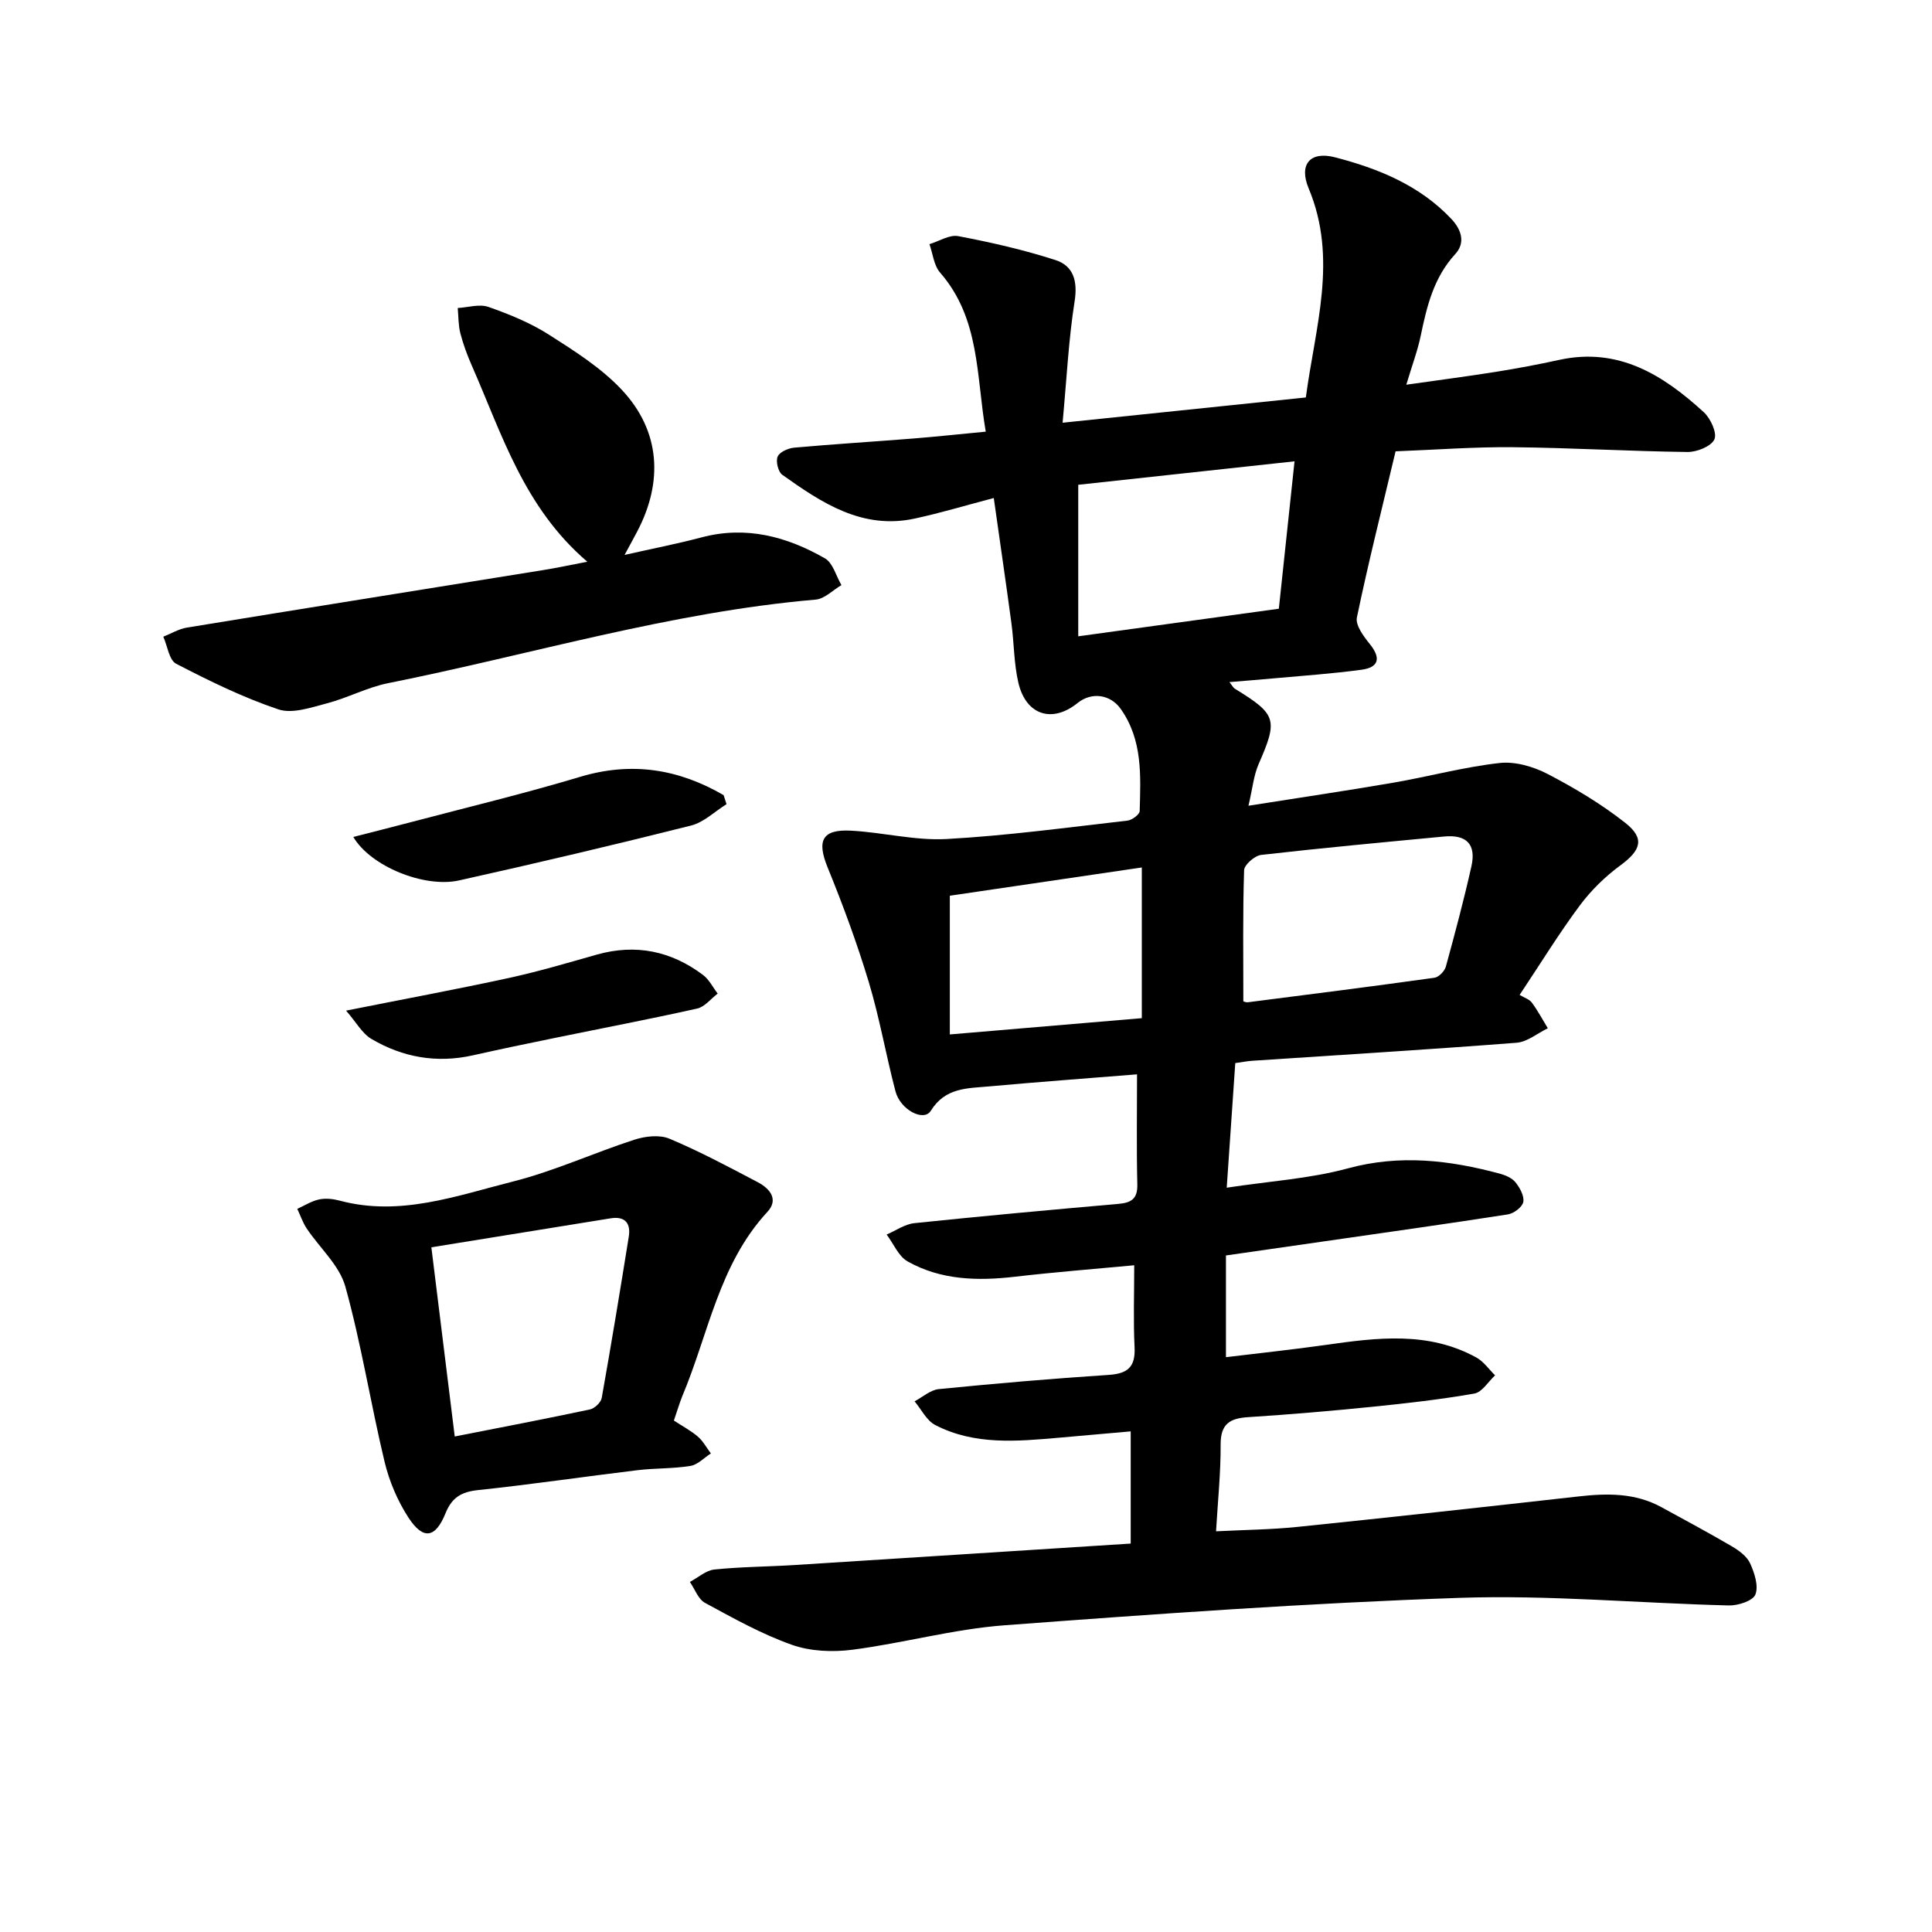 <svg enable-background="new 0 0 400 400" viewBox="0 0 400 400" xmlns="http://www.w3.org/2000/svg"><path d="m234.1 319.58c0-8.37 0-15.49 0-23.23-4.87.43-9.84.88-14.81 1.31-8.73.76-17.53 1.59-25.67-2.63-1.79-.93-2.86-3.23-4.27-4.9 1.67-.88 3.28-2.36 5.02-2.53 11.7-1.16 23.43-2.18 35.16-2.94 3.97-.26 5.57-1.65 5.37-5.73-.27-5.51-.07-11.04-.07-16.97-8.3.78-16.5 1.42-24.67 2.37-7.74.9-15.33.72-22.24-3.16-1.89-1.06-2.92-3.67-4.35-5.57 1.91-.82 3.77-2.16 5.75-2.36 14.07-1.47 28.15-2.75 42.24-3.99 2.63-.23 3.98-1.02 3.91-4.02-.18-7.42-.06-14.84-.06-22.8-10.14.82-20.41 1.57-30.65 2.5-4.47.41-9.04.2-12.05 5.05-1.45 2.33-6.3-.19-7.31-4.03-1.98-7.53-3.3-15.25-5.55-22.69-2.42-8.02-5.34-15.91-8.5-23.67-2.26-5.54-1.17-7.93 4.84-7.61 6.62.35 13.25 2.09 19.79 1.73 12.52-.69 24.98-2.39 37.45-3.81.95-.11 2.52-1.28 2.53-1.99.2-7.3.64-14.69-3.93-21.14-2.12-3-6-3.58-8.94-1.21-5.23 4.22-10.66 2.52-12.24-4.18-.94-3.99-.89-8.21-1.44-12.3-1.14-8.49-2.39-16.96-3.66-25.97-5.72 1.5-10.96 3.08-16.3 4.24-10.88 2.38-19.3-3.22-27.5-9.06-.85-.61-1.37-2.8-.94-3.77.42-.96 2.2-1.73 3.45-1.84 8.23-.74 16.48-1.24 24.72-1.9 4.73-.38 9.45-.89 14.91-1.41-2-11.55-1.14-23.4-9.46-32.94-1.29-1.48-1.49-3.9-2.2-5.88 2-.6 4.15-2.01 5.97-1.66 6.78 1.29 13.56 2.83 20.12 4.95 3.7 1.19 4.63 4.32 3.97 8.53-1.25 7.92-1.64 15.98-2.49 25.15 17.55-1.82 33.72-3.5 50.36-5.23 1.93-14.56 6.68-28.71.59-43.27-2.07-4.94.24-7.8 5.46-6.45 8.93 2.32 17.5 5.78 24.07 12.75 2.06 2.19 3 4.9.81 7.29-4.44 4.83-5.87 10.76-7.14 16.88-.64 3.09-1.77 6.07-2.99 10.16 6.6-.94 12.6-1.72 18.58-2.67 4.38-.7 8.75-1.52 13.08-2.47 12.27-2.68 21.51 3.12 29.93 10.83 1.41 1.29 2.79 4.31 2.2 5.62-.67 1.46-3.62 2.64-5.57 2.62-12.04-.15-24.07-.87-36.11-.99-8.08-.08-16.16.54-24.33.85-2.81 11.81-5.65 23.06-8.01 34.4-.33 1.6 1.4 3.93 2.68 5.51 2.35 2.91 1.85 4.82-1.7 5.31-6.12.83-12.31 1.25-18.47 1.81-2.83.26-5.66.48-8.9.75.59.74.79 1.17 1.12 1.37 8.69 5.32 8.95 6.41 4.92 15.62-1.02 2.34-1.25 5.02-2.1 8.61 10.73-1.7 20.41-3.12 30.04-4.78 7.34-1.27 14.59-3.25 21.97-4.07 3.22-.36 7 .75 9.96 2.29 5.59 2.91 11.09 6.2 16.03 10.09 4.13 3.25 3.26 5.69-1 8.82-3.15 2.31-6.07 5.17-8.4 8.3-4.26 5.72-8 11.82-12.46 18.52.97.58 2.02.89 2.53 1.59 1.24 1.67 2.22 3.53 3.31 5.31-2.15 1.04-4.25 2.83-6.47 3-18.22 1.41-36.47 2.52-54.71 3.73-1.07.07-2.14.29-3.53.48-.57 8.36-1.14 16.56-1.77 25.8 8.76-1.34 17.17-1.85 25.12-4.01 10.75-2.92 21.01-1.69 31.37 1.09 1.2.32 2.57.9 3.3 1.81.9 1.12 1.85 2.84 1.61 4.07-.21 1.06-1.97 2.38-3.2 2.57-12.71 1.98-25.45 3.76-38.18 5.6-6.58.95-13.16 1.89-20.18 2.9v21.06c6.91-.84 13.81-1.57 20.67-2.54 10.62-1.51 21.21-2.87 31.18 2.61 1.51.83 2.59 2.44 3.87 3.69-1.42 1.31-2.69 3.49-4.29 3.77-7.02 1.23-14.12 2.03-21.22 2.75-8.54.86-17.09 1.59-25.66 2.14-3.78.24-5.67 1.44-5.65 5.64.03 5.84-.58 11.67-.95 17.99 5.85-.3 11.37-.35 16.84-.91 19.42-2 38.82-4.13 58.22-6.31 5.94-.67 11.73-.75 17.16 2.23 4.87 2.67 9.78 5.29 14.57 8.1 1.47.86 3.11 2.06 3.78 3.52.91 1.99 1.79 4.69 1.09 6.47-.51 1.3-3.59 2.3-5.49 2.25-18.59-.46-37.22-2.2-55.77-1.57-31.44 1.08-62.85 3.33-94.23 5.68-10.55.79-20.93 3.7-31.46 5.06-4.11.53-8.71.34-12.56-1.03-6.23-2.21-12.1-5.5-17.95-8.67-1.42-.77-2.11-2.86-3.14-4.34 1.69-.89 3.31-2.38 5.07-2.57 5.53-.57 11.11-.58 16.66-.93 22.98-1.45 45.96-2.94 69.54-4.44zm23.32-112.27c.04.01.5.25.93.2 12.89-1.65 25.78-3.28 38.65-5.08.9-.13 2.09-1.37 2.35-2.31 1.89-6.88 3.73-13.79 5.29-20.75 1.02-4.56-1-6.62-5.65-6.18-12.63 1.2-25.27 2.37-37.87 3.81-1.34.15-3.5 2.03-3.54 3.16-.29 8.86-.16 17.74-.16 27.15zm-34.18-75.57c14.7-2.02 28.11-3.87 41.53-5.71 1.12-10.52 2.16-20.35 3.25-30.52-15.82 1.72-30.71 3.34-44.78 4.86zm13.16 79.06c0-10.63 0-20.72 0-31.2-13.5 1.99-26.89 3.96-39.75 5.85v28.72c13.39-1.13 26.15-2.21 39.75-3.37z"/><path d="m139.52 294.11c1.86 1.22 3.57 2.12 4.98 3.34 1.08.94 1.8 2.3 2.68 3.47-1.41.9-2.72 2.34-4.23 2.58-3.59.59-7.29.45-10.91.88-11.03 1.33-22.03 2.96-33.08 4.13-3.44.36-5.4 1.53-6.72 4.79-2.09 5.17-4.61 5.58-7.65.94-2.28-3.49-4.01-7.58-4.98-11.64-2.88-12.03-4.8-24.32-8.11-36.23-1.23-4.41-5.32-8-8.01-12.04-.82-1.23-1.3-2.7-1.94-4.05 1.5-.68 2.95-1.62 4.53-1.95 1.35-.29 2.9-.11 4.26.25 12.47 3.34 24.18-1.01 35.87-3.96 8.55-2.16 16.69-5.92 25.11-8.65 2.25-.73 5.21-1.08 7.27-.22 6.27 2.63 12.3 5.86 18.33 9.03 2.46 1.3 4.36 3.55 1.95 6.14-10.04 10.85-12.18 25.27-17.63 38.19-.59 1.47-1.02 2.99-1.72 5zm-45.37 3.3c9.71-1.91 18.87-3.66 27.99-5.6.97-.21 2.27-1.44 2.44-2.38 1.98-11.1 3.81-22.23 5.6-33.37.45-2.79-.76-4.3-3.75-3.82-12.31 1.98-24.62 3.98-37.12 6 1.63 13.22 3.18 25.8 4.84 39.17z"/><path d="m121.6 116.3c-13.14-11.24-17.67-26.4-23.9-40.57-.96-2.17-1.79-4.43-2.39-6.73-.43-1.68-.38-3.48-.54-5.23 2.14-.12 4.51-.88 6.37-.22 4.32 1.52 8.67 3.29 12.51 5.74 5.31 3.38 10.82 6.87 15.08 11.41 7.97 8.49 8.66 19 3.15 29.43-.71 1.35-1.45 2.69-2.57 4.76 5.85-1.32 10.95-2.31 15.97-3.64 9.2-2.43 17.62-.17 25.51 4.35 1.66.95 2.31 3.65 3.42 5.54-1.77 1.04-3.48 2.84-5.32 3-30.15 2.6-59.07 11.41-88.57 17.31-4.3.86-8.33 3.04-12.6 4.16-3.29.86-7.17 2.23-10.08 1.26-7.3-2.45-14.3-5.89-21.16-9.44-1.47-.76-1.81-3.69-2.67-5.61 1.62-.64 3.19-1.6 4.87-1.88 24.56-4.02 49.14-7.93 73.71-11.9 2.8-.44 5.58-1.05 9.21-1.74z"/><path d="m71.65 209.24c12.24-2.44 22.96-4.43 33.61-6.74 6.17-1.34 12.24-3.14 18.31-4.86 8.06-2.27 15.39-.75 21.99 4.22 1.26.95 2.03 2.55 3.03 3.85-1.41 1.07-2.68 2.75-4.25 3.1-9.88 2.21-19.83 4.1-29.75 6.14-5.58 1.14-11.15 2.3-16.71 3.55-7.46 1.67-14.51.42-20.98-3.4-1.93-1.14-3.16-3.47-5.25-5.86z"/><path d="m150.42 166.49c-2.44 1.52-4.69 3.76-7.34 4.43-15.96 4.01-31.97 7.79-48.03 11.36-7.24 1.61-18.35-2.94-21.9-9 4.06-1.04 7.9-2 11.73-3.01 11.75-3.1 23.59-5.94 35.22-9.43 10.72-3.22 20.43-1.61 29.72 3.79.2.62.4 1.24.6 1.86z"/></svg>